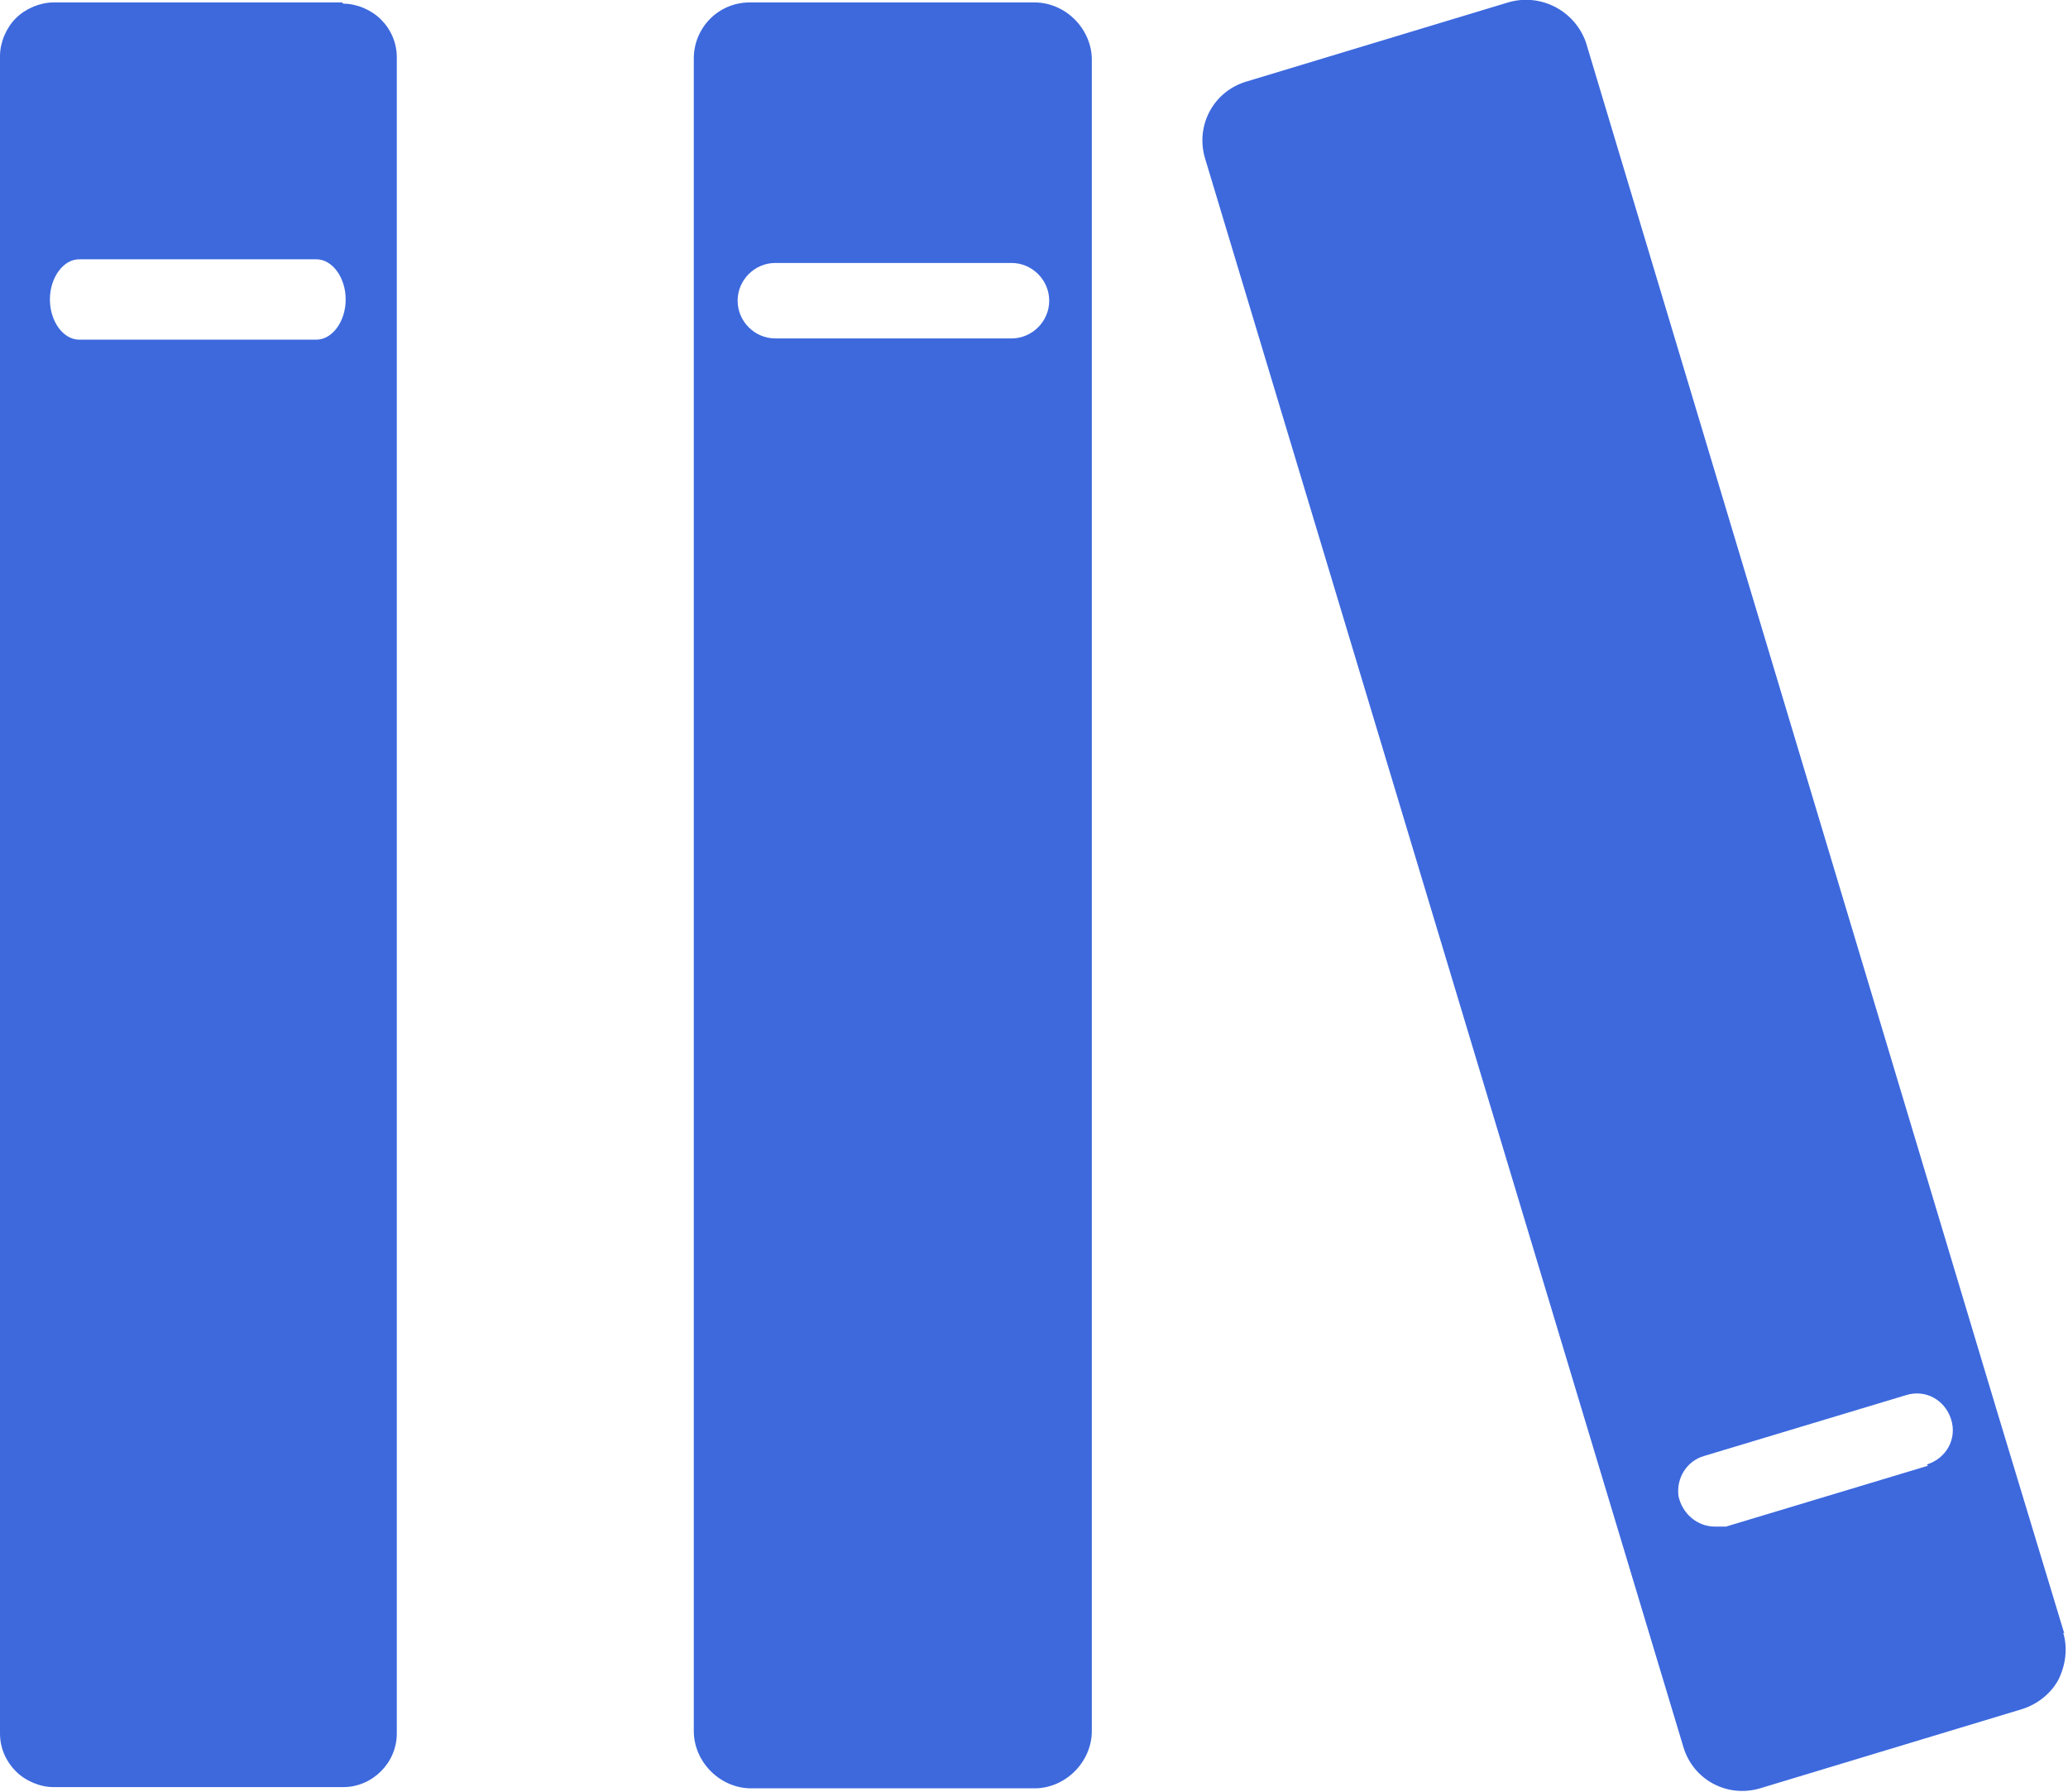 <?xml version="1.0" encoding="UTF-8"?>
<svg id="_图层_2" data-name="图层 2" xmlns="http://www.w3.org/2000/svg" viewBox="0 0 16.99 14.72">
  <defs>
    <style>
      .cls-1 {
        fill: #3d69dd;
      }
    </style>
  </defs>
  <g id="_图层_1-2" data-name="图层 1">
    <path class="cls-1" d="M2.81,.02H.44C.33,.02,.21,.07,.13,.15c-.08,.08-.13,.2-.13,.31V14.24c0,.12,.05,.23,.13,.31,.08,.08,.2,.13,.31,.13H2.82c.24,0,.44-.2,.44-.44V.47c0-.12-.05-.23-.13-.31-.08-.08-.2-.13-.31-.13h0Zm-.21,2.77H.65c-.13,0-.24-.15-.24-.33s.11-.33,.24-.33h1.95c.13,0,.24,.15,.24,.33s-.11,.33-.24,.33h0ZM8.49,.02h-2.33c-.26,0-.46,.21-.46,.46V14.22c0,.12,.05,.24,.14,.33,.09,.09,.21,.14,.33,.14h2.33c.12,0,.24-.05,.33-.14,.09-.09,.14-.21,.14-.33V.49c0-.12-.05-.24-.14-.33-.09-.09-.21-.14-.33-.14h0Zm-.18,2.76h-1.94c-.17,0-.31-.14-.31-.31s.14-.31,.31-.31h1.94c.17,0,.31,.14,.31,.31s-.14,.31-.31,.31h0Zm8.65,10.64l-.56-1.85L13.03,.35c-.09-.26-.37-.41-.64-.33l-2.15,.65c-.27,.08-.42,.36-.34,.63l3.93,13.05c.08,.27,.36,.42,.63,.34l2.15-.65c.13-.04,.24-.13,.3-.24,.06-.12,.08-.26,.04-.39h0Zm-1.12-1.38l-1.66,.5s-.06,0-.09,0c-.15,0-.27-.11-.3-.25-.02-.15,.07-.29,.21-.33l1.66-.5c.16-.05,.32,.04,.37,.2,.05,.16-.04,.32-.2,.37h0Z"/>
  </g>
</svg>